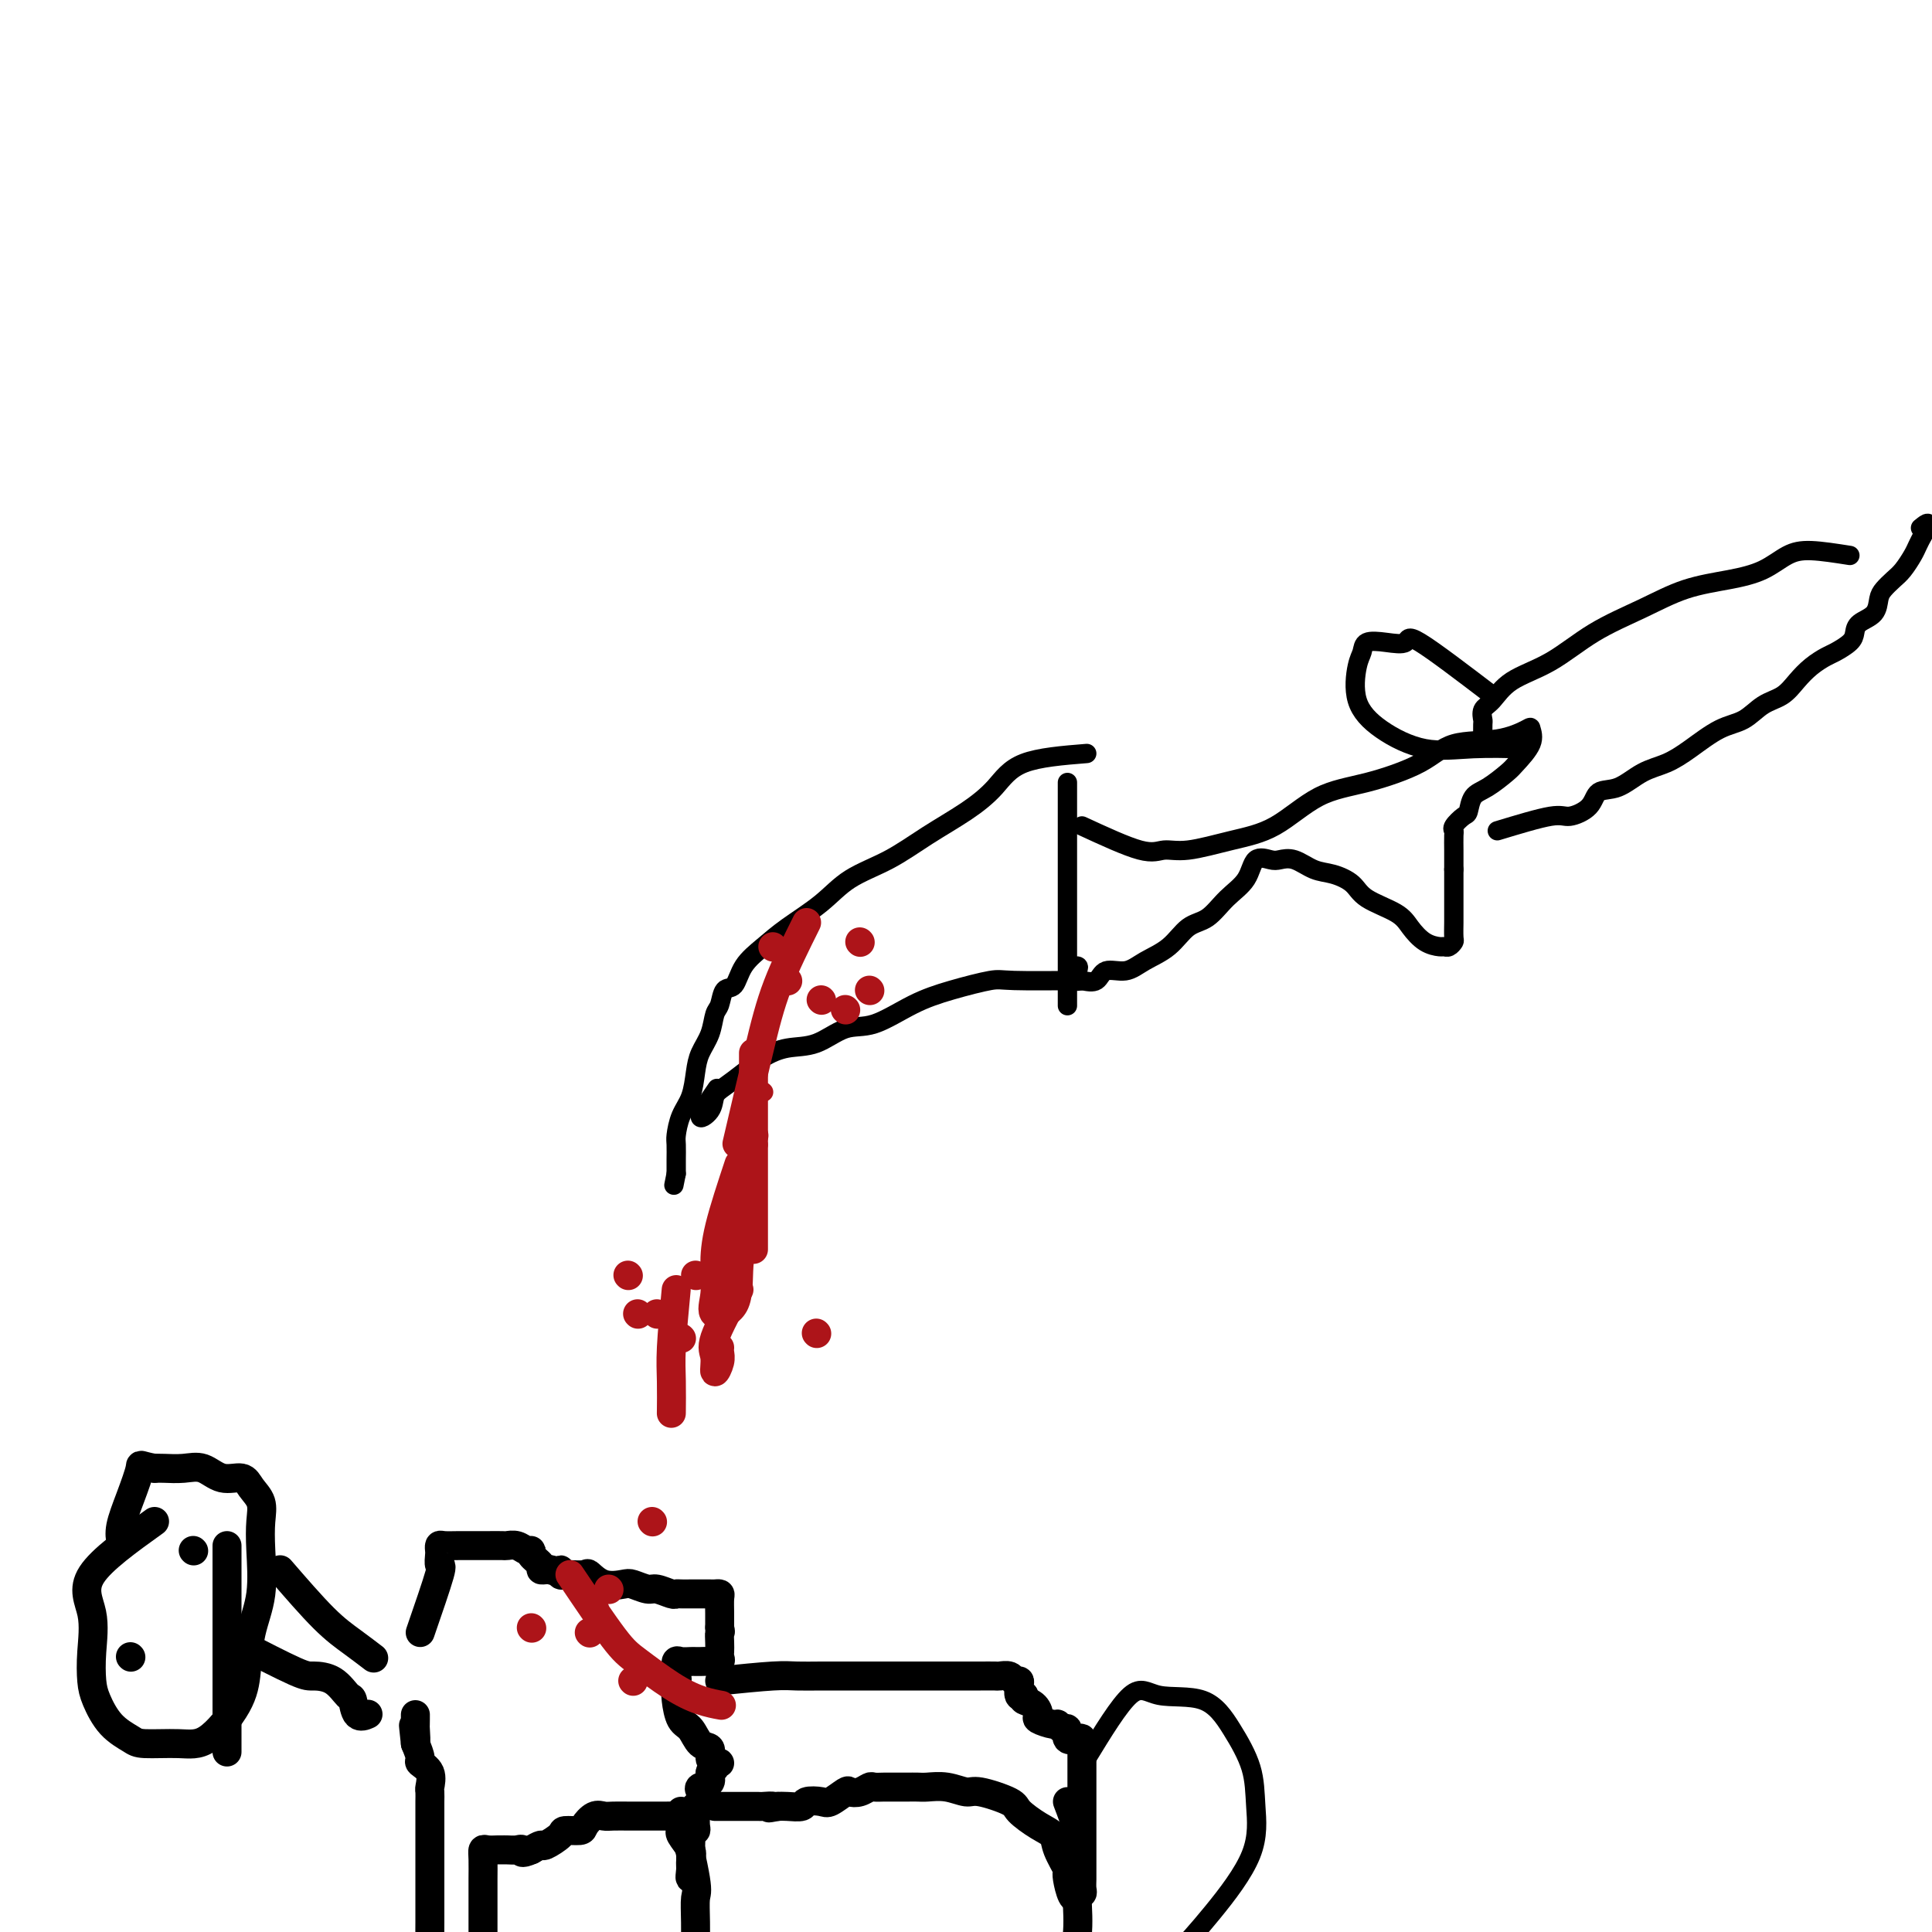 <svg viewBox='0 0 400 400' version='1.1' xmlns='http://www.w3.org/2000/svg' xmlns:xlink='http://www.w3.org/1999/xlink'><g fill='none' stroke='#000000' stroke-width='4' stroke-linecap='round' stroke-linejoin='round'><path d='M221,162c0.000,3.881 0.000,7.763 0,10c0.000,2.237 0.000,2.830 0,4c0.000,1.170 0.000,2.917 0,4c0.000,1.083 0.000,1.504 0,3c0.000,1.496 0.000,4.069 0,6c0.000,1.931 -0.000,3.222 0,5c0.000,1.778 0.000,4.044 0,6c0.000,1.956 0.000,3.604 0,5c0.000,1.396 0.000,2.542 0,3c0.000,0.458 0.000,0.229 0,0'/><path d='M224,203c-5.543,0.045 -11.086,0.090 -14,0c-2.914,-0.090 -3.197,-0.314 -5,0c-1.803,0.314 -5.124,1.167 -8,2c-2.876,0.833 -5.307,1.648 -8,3c-2.693,1.352 -5.648,3.243 -8,4c-2.352,0.757 -4.102,0.379 -6,1c-1.898,0.621 -3.944,2.239 -6,3c-2.056,0.761 -4.124,0.664 -6,1c-1.876,0.336 -3.561,1.104 -5,2c-1.439,0.896 -2.631,1.919 -4,3c-1.369,1.081 -2.916,2.219 -4,3c-1.084,0.781 -1.705,1.207 -2,2c-0.295,0.793 -0.265,1.955 -1,3c-0.735,1.045 -2.236,1.974 -2,1c0.236,-0.974 2.210,-3.850 3,-5c0.790,-1.150 0.395,-0.575 0,0'/><path d='M225,156c-4.945,0.399 -9.891,0.799 -13,2c-3.109,1.201 -4.382,3.205 -6,5c-1.618,1.795 -3.581,3.382 -6,5c-2.419,1.618 -5.294,3.269 -8,5c-2.706,1.731 -5.244,3.544 -8,5c-2.756,1.456 -5.729,2.555 -8,4c-2.271,1.445 -3.840,3.235 -6,5c-2.160,1.765 -4.911,3.503 -7,5c-2.089,1.497 -3.515,2.751 -5,4c-1.485,1.249 -3.028,2.493 -4,4c-0.972,1.507 -1.373,3.277 -2,4c-0.627,0.723 -1.481,0.398 -2,1c-0.519,0.602 -0.703,2.130 -1,3c-0.297,0.870 -0.709,1.082 -1,2c-0.291,0.918 -0.463,2.541 -1,4c-0.537,1.459 -1.440,2.755 -2,4c-0.560,1.245 -0.777,2.440 -1,4c-0.223,1.560 -0.452,3.487 -1,5c-0.548,1.513 -1.415,2.614 -2,4c-0.585,1.386 -0.889,3.056 -1,4c-0.111,0.944 -0.030,1.160 0,2c0.030,0.840 0.008,2.303 0,3c-0.008,0.697 -0.002,0.628 0,1c0.002,0.372 0.001,1.186 0,2'/><path d='M140,243c-0.833,4.167 -0.417,2.083 0,0'/><path d='M224,171c4.600,2.126 9.199,4.252 12,5c2.801,0.748 3.803,0.117 5,0c1.197,-0.117 2.590,0.279 5,0c2.410,-0.279 5.838,-1.235 9,-2c3.162,-0.765 6.060,-1.340 9,-3c2.940,-1.660 5.922,-4.404 9,-6c3.078,-1.596 6.250,-2.042 10,-3c3.750,-0.958 8.076,-2.427 11,-4c2.924,-1.573 4.447,-3.251 7,-4c2.553,-0.749 6.138,-0.569 9,-1c2.862,-0.431 5.001,-1.473 6,-2c0.999,-0.527 0.858,-0.537 1,0c0.142,0.537 0.567,1.623 0,3c-0.567,1.377 -2.127,3.045 -3,4c-0.873,0.955 -1.059,1.196 -2,2c-0.941,0.804 -2.638,2.169 -4,3c-1.362,0.831 -2.389,1.126 -3,2c-0.611,0.874 -0.805,2.326 -1,3c-0.195,0.674 -0.392,0.568 -1,1c-0.608,0.432 -1.627,1.400 -2,2c-0.373,0.600 -0.100,0.832 0,1c0.100,0.168 0.027,0.272 0,1c-0.027,0.728 -0.007,2.081 0,3c0.007,0.919 0.002,1.406 0,2c-0.002,0.594 -0.001,1.297 0,2'/><path d='M301,180c-0.000,1.723 -0.000,1.530 0,2c0.000,0.470 0.001,1.603 0,3c-0.001,1.397 -0.003,3.058 0,4c0.003,0.942 0.012,1.167 0,2c-0.012,0.833 -0.043,2.276 0,3c0.043,0.724 0.160,0.728 0,1c-0.160,0.272 -0.599,0.810 -1,1c-0.401,0.190 -0.765,0.032 -1,0c-0.235,-0.032 -0.343,0.063 -1,0c-0.657,-0.063 -1.865,-0.285 -3,-1c-1.135,-0.715 -2.197,-1.922 -3,-3c-0.803,-1.078 -1.348,-2.028 -3,-3c-1.652,-0.972 -4.413,-1.967 -6,-3c-1.587,-1.033 -2.001,-2.105 -3,-3c-0.999,-0.895 -2.584,-1.612 -4,-2c-1.416,-0.388 -2.663,-0.447 -4,-1c-1.337,-0.553 -2.765,-1.600 -4,-2c-1.235,-0.400 -2.276,-0.152 -3,0c-0.724,0.152 -1.130,0.209 -2,0c-0.870,-0.209 -2.203,-0.682 -3,0c-0.797,0.682 -1.058,2.521 -2,4c-0.942,1.479 -2.566,2.598 -4,4c-1.434,1.402 -2.679,3.088 -4,4c-1.321,0.912 -2.718,1.051 -4,2c-1.282,0.949 -2.450,2.706 -4,4c-1.550,1.294 -3.482,2.123 -5,3c-1.518,0.877 -2.623,1.802 -4,2c-1.377,0.198 -3.024,-0.331 -4,0c-0.976,0.331 -1.279,1.523 -2,2c-0.721,0.477 -1.861,0.238 -3,0'/><path d='M224,203c-3.012,0.690 -1.542,-1.083 -1,-2c0.542,-0.917 0.155,-0.976 0,-1c-0.155,-0.024 -0.077,-0.012 0,0'/></g>
<g fill='none' stroke='#AD1419' stroke-width='4' stroke-linecap='round' stroke-linejoin='round'><path d='M161,205c0.000,0.000 0.100,0.100 0.1,0.1'/><path d='M158,226c0.000,0.000 0.100,0.100 0.1,0.1'/><path d='M157,237c-1.780,2.095 -3.560,4.190 -4,7c-0.440,2.810 0.458,6.333 0,10c-0.458,3.667 -2.274,7.476 -3,9c-0.726,1.524 -0.363,0.762 0,0'/></g>
<g fill='none' stroke='#AD1419' stroke-width='6' stroke-linecap='round' stroke-linejoin='round'><path d='M167,191c-2.202,4.417 -4.405,8.833 -6,13c-1.595,4.167 -2.583,8.083 -4,14c-1.417,5.917 -3.262,13.833 -4,17c-0.738,3.167 -0.369,1.583 0,0'/><path d='M156,218c0.000,6.262 0.000,12.524 0,18c0.000,5.476 0.000,10.167 0,14c0.000,3.833 0.000,6.810 0,8c0.000,1.190 0.000,0.595 0,0'/><path d='M156,235c0.000,0.000 0.100,0.100 0.1,0.1'/><path d='M153,241c-1.569,4.737 -3.138,9.474 -4,13c-0.862,3.526 -1.017,5.839 -1,8c0.017,2.161 0.204,4.168 0,6c-0.204,1.832 -0.801,3.490 0,4c0.801,0.510 2.999,-0.126 4,-2c1.001,-1.874 0.804,-4.986 1,-8c0.196,-3.014 0.784,-5.932 1,-8c0.216,-2.068 0.058,-3.288 0,-4c-0.058,-0.712 -0.017,-0.918 0,-1c0.017,-0.082 0.008,-0.041 0,0'/><path d='M153,267c-2.121,3.877 -4.243,7.754 -5,10c-0.757,2.246 -0.150,2.861 0,4c0.150,1.139 -0.156,2.802 0,3c0.156,0.198 0.774,-1.071 1,-2c0.226,-0.929 0.061,-1.519 0,-2c-0.061,-0.481 -0.017,-0.852 0,-1c0.017,-0.148 0.009,-0.074 0,0'/><path d='M132,272c0.000,0.000 0.100,0.100 0.1,0.1'/><path d='M144,264c0.000,0.000 0.100,0.100 0.1,0.1'/><path d='M140,267c-0.423,4.458 -0.845,8.917 -1,12c-0.155,3.083 -0.042,4.792 0,7c0.042,2.208 0.012,4.917 0,6c-0.012,1.083 -0.006,0.542 0,0'/><path d='M130,264c0.000,0.000 0.100,0.100 0.1,0.1'/><path d='M141,277c0.000,0.000 0.100,0.100 0.1,0.1'/><path d='M136,272c0.000,0.000 0.100,0.100 0.1,0.1'/><path d='M169,276c0.000,0.000 0.100,0.100 0.1,0.1'/><path d='M160,196c0.000,0.000 0.100,0.100 0.1,0.1'/><path d='M180,205c0.000,0.000 0.100,0.100 0.1,0.1'/><path d='M163,203c0.000,0.000 0.100,0.100 0.1,0.1'/><path d='M178,195c0.000,0.000 0.100,0.100 0.1,0.1'/><path d='M170,207c0.000,0.000 0.100,0.100 0.1,0.1'/><path d='M175,209c0.000,0.000 0.100,0.100 0.1,0.1'/></g>
<g fill='none' stroke='#000000' stroke-width='6' stroke-linecap='round' stroke-linejoin='round'><path d='M32,315c-5.493,3.943 -10.987,7.887 -13,11c-2.013,3.113 -0.546,5.397 0,8c0.546,2.603 0.170,5.527 0,8c-0.170,2.473 -0.135,4.495 0,6c0.135,1.505 0.370,2.494 1,4c0.630,1.506 1.657,3.530 3,5c1.343,1.470 3.004,2.387 4,3c0.996,0.613 1.328,0.922 3,1c1.672,0.078 4.684,-0.077 7,0c2.316,0.077 3.934,0.384 6,-1c2.066,-1.384 4.578,-4.459 6,-7c1.422,-2.541 1.754,-4.549 2,-7c0.246,-2.451 0.407,-5.345 1,-8c0.593,-2.655 1.616,-5.071 2,-8c0.384,-2.929 0.127,-6.373 0,-9c-0.127,-2.627 -0.123,-4.439 0,-6c0.123,-1.561 0.364,-2.871 0,-4c-0.364,-1.129 -1.335,-2.078 -2,-3c-0.665,-0.922 -1.025,-1.816 -2,-2c-0.975,-0.184 -2.565,0.343 -4,0c-1.435,-0.343 -2.715,-1.556 -4,-2c-1.285,-0.444 -2.577,-0.120 -4,0c-1.423,0.120 -2.978,0.034 -4,0c-1.022,-0.034 -1.511,-0.017 -2,0'/><path d='M32,304c-3.375,-0.589 -2.813,-1.061 -3,0c-0.187,1.061 -1.122,3.656 -2,6c-0.878,2.344 -1.698,4.439 -2,6c-0.302,1.561 -0.086,2.589 0,3c0.086,0.411 0.043,0.206 0,0'/><path d='M49,340c4.718,2.429 9.435,4.858 12,6c2.565,1.142 2.976,0.997 4,1c1.024,0.003 2.660,0.155 4,1c1.340,0.845 2.384,2.384 3,3c0.616,0.616 0.804,0.309 1,1c0.196,0.691 0.399,2.378 1,3c0.601,0.622 1.600,0.178 2,0c0.400,-0.178 0.200,-0.089 0,0'/><path d='M58,325c3.244,3.750 6.488,7.500 9,10c2.512,2.500 4.292,3.750 6,5c1.708,1.250 3.345,2.500 4,3c0.655,0.500 0.327,0.250 0,0'/><path d='M87,338c1.690,-4.900 3.381,-9.800 4,-12c0.619,-2.200 0.167,-1.700 0,-2c-0.167,-0.300 -0.050,-1.401 0,-2c0.050,-0.599 0.033,-0.696 0,-1c-0.033,-0.304 -0.082,-0.813 0,-1c0.082,-0.187 0.296,-0.050 1,0c0.704,0.050 1.898,0.013 3,0c1.102,-0.013 2.112,-0.003 3,0c0.888,0.003 1.655,-0.000 2,0c0.345,0.000 0.267,0.004 1,0c0.733,-0.004 2.278,-0.016 3,0c0.722,0.016 0.622,0.059 1,0c0.378,-0.059 1.233,-0.219 2,0c0.767,0.219 1.444,0.819 2,1c0.556,0.181 0.989,-0.057 1,0c0.011,0.057 -0.400,0.407 0,1c0.400,0.593 1.612,1.427 2,2c0.388,0.573 -0.050,0.885 0,1c0.050,0.115 0.586,0.033 1,0c0.414,-0.033 0.707,-0.016 1,0'/><path d='M114,325c1.551,0.713 1.929,-0.005 2,0c0.071,0.005 -0.165,0.731 0,1c0.165,0.269 0.731,0.079 1,0c0.269,-0.079 0.240,-0.049 1,0c0.760,0.049 2.310,0.117 3,0c0.690,-0.117 0.521,-0.420 1,0c0.479,0.420 1.608,1.561 3,2c1.392,0.439 3.049,0.174 4,0c0.951,-0.174 1.197,-0.257 2,0c0.803,0.257 2.165,0.853 3,1c0.835,0.147 1.144,-0.157 2,0c0.856,0.157 2.260,0.774 3,1c0.740,0.226 0.818,0.061 1,0c0.182,-0.061 0.468,-0.016 1,0c0.532,0.016 1.309,0.004 2,0c0.691,-0.004 1.295,0.000 2,0c0.705,-0.000 1.509,-0.005 2,0c0.491,0.005 0.667,0.021 1,0c0.333,-0.021 0.821,-0.078 1,0c0.179,0.078 0.048,0.290 0,1c-0.048,0.710 -0.014,1.917 0,3c0.014,1.083 0.007,2.041 0,3'/><path d='M149,337c0.310,1.217 0.085,0.761 0,1c-0.085,0.239 -0.028,1.174 0,2c0.028,0.826 0.029,1.542 0,2c-0.029,0.458 -0.088,0.659 0,1c0.088,0.341 0.323,0.823 0,1c-0.323,0.177 -1.203,0.048 -2,0c-0.797,-0.048 -1.510,-0.014 -2,0c-0.490,0.014 -0.758,0.009 -1,0c-0.242,-0.009 -0.456,-0.023 -1,0c-0.544,0.023 -1.416,0.083 -2,0c-0.584,-0.083 -0.881,-0.309 -1,0c-0.119,0.309 -0.059,1.155 0,2'/><path d='M140,346c-1.395,0.602 -0.382,0.607 0,1c0.382,0.393 0.132,1.174 0,2c-0.132,0.826 -0.147,1.698 0,3c0.147,1.302 0.455,3.035 1,4c0.545,0.965 1.325,1.162 2,2c0.675,0.838 1.243,2.316 2,3c0.757,0.684 1.701,0.575 2,1c0.299,0.425 -0.048,1.385 0,2c0.048,0.615 0.492,0.885 1,1c0.508,0.115 1.080,0.076 1,0c-0.080,-0.076 -0.814,-0.189 -1,0c-0.186,0.189 0.174,0.680 0,1c-0.174,0.320 -0.884,0.470 -1,1c-0.116,0.530 0.361,1.441 0,2c-0.361,0.559 -1.559,0.766 -2,1c-0.441,0.234 -0.126,0.495 0,1c0.126,0.505 0.063,1.252 0,2'/><path d='M145,373c-0.536,1.567 -0.875,0.984 -1,1c-0.125,0.016 -0.037,0.631 0,1c0.037,0.369 0.024,0.493 0,1c-0.024,0.507 -0.059,1.396 0,2c0.059,0.604 0.212,0.921 0,1c-0.212,0.079 -0.789,-0.081 -1,0c-0.211,0.081 -0.057,0.402 0,1c0.057,0.598 0.015,1.472 0,2c-0.015,0.528 -0.004,0.708 0,1c0.004,0.292 0.001,0.694 0,1c-0.001,0.306 -0.000,0.516 0,1c0.000,0.484 0.000,1.242 0,2'/><path d='M143,387c-0.301,2.554 -0.052,1.939 0,1c0.052,-0.939 -0.091,-2.201 0,-3c0.091,-0.799 0.418,-1.136 0,-2c-0.418,-0.864 -1.579,-2.256 -2,-3c-0.421,-0.744 -0.102,-0.840 0,-1c0.102,-0.160 -0.012,-0.383 0,-1c0.012,-0.617 0.150,-1.630 0,-2c-0.150,-0.370 -0.587,-0.099 -1,0c-0.413,0.099 -0.801,0.027 -1,0c-0.199,-0.027 -0.208,-0.007 -1,0c-0.792,0.007 -2.365,0.002 -3,0c-0.635,-0.002 -0.330,-0.000 -1,0c-0.670,0.000 -2.315,-0.002 -3,0c-0.685,0.002 -0.412,0.007 -1,0c-0.588,-0.007 -2.039,-0.026 -3,0c-0.961,0.026 -1.431,0.098 -2,0c-0.569,-0.098 -1.235,-0.364 -2,0c-0.765,0.364 -1.627,1.359 -2,2c-0.373,0.641 -0.256,0.927 -1,1c-0.744,0.073 -2.349,-0.069 -3,0c-0.651,0.069 -0.350,0.348 -1,1c-0.650,0.652 -2.252,1.675 -3,2c-0.748,0.325 -0.642,-0.050 -1,0c-0.358,0.050 -1.179,0.525 -2,1'/><path d='M110,383c-2.432,1.083 -2.013,0.290 -2,0c0.013,-0.290 -0.381,-0.077 -1,0c-0.619,0.077 -1.462,0.020 -2,0c-0.538,-0.020 -0.771,-0.001 -1,0c-0.229,0.001 -0.454,-0.015 -1,0c-0.546,0.015 -1.414,0.060 -2,0c-0.586,-0.060 -0.889,-0.227 -1,0c-0.111,0.227 -0.030,0.846 0,2c0.030,1.154 0.008,2.841 0,4c-0.008,1.159 -0.002,1.788 0,3c0.002,1.212 0.000,3.006 0,4c-0.000,0.994 0.001,1.187 0,2c-0.001,0.813 -0.003,2.246 0,3c0.003,0.754 0.013,0.829 0,1c-0.013,0.171 -0.049,0.438 0,1c0.049,0.562 0.182,1.419 0,2c-0.182,0.581 -0.678,0.888 -1,1c-0.322,0.112 -0.471,0.030 -1,0c-0.529,-0.030 -1.437,-0.008 -2,0c-0.563,0.008 -0.780,0.002 -1,0c-0.220,-0.002 -0.444,-0.001 -1,0c-0.556,0.001 -1.445,0.000 -2,0c-0.555,-0.000 -0.778,-0.000 -1,0'/><path d='M91,406c-1.558,0.035 -0.953,-0.379 -1,-1c-0.047,-0.621 -0.745,-1.450 -1,-2c-0.255,-0.550 -0.068,-0.823 0,-1c0.068,-0.177 0.018,-0.260 0,-1c-0.018,-0.740 -0.005,-2.138 0,-3c0.005,-0.862 0.001,-1.187 0,-2c-0.001,-0.813 -0.000,-2.115 0,-3c0.000,-0.885 0.000,-1.354 0,-2c-0.000,-0.646 -0.000,-1.468 0,-2c0.000,-0.532 0.000,-0.773 0,-1c-0.000,-0.227 -0.000,-0.441 0,-1c0.000,-0.559 0.000,-1.463 0,-2c-0.000,-0.537 -0.000,-0.707 0,-1c0.000,-0.293 -0.000,-0.707 0,-1c0.000,-0.293 0.000,-0.463 0,-1c-0.000,-0.537 -0.000,-1.439 0,-2c0.000,-0.561 0.000,-0.781 0,-1c-0.000,-0.219 -0.000,-0.439 0,-1c0.000,-0.561 0.000,-1.464 0,-2c-0.000,-0.536 -0.001,-0.705 0,-1c0.001,-0.295 0.002,-0.715 0,-1c-0.002,-0.285 -0.008,-0.433 0,-1c0.008,-0.567 0.031,-1.551 0,-2c-0.031,-0.449 -0.116,-0.363 0,-1c0.116,-0.637 0.433,-1.995 0,-3c-0.433,-1.005 -1.617,-1.655 -2,-2c-0.383,-0.345 0.033,-0.384 0,-1c-0.033,-0.616 -0.517,-1.808 -1,-3'/><path d='M86,361c-0.774,-7.080 -0.207,-2.279 0,-1c0.207,1.279 0.056,-0.964 0,-2c-0.056,-1.036 -0.015,-0.865 0,-1c0.015,-0.135 0.004,-0.575 0,-1c-0.004,-0.425 -0.001,-0.836 0,-1c0.001,-0.164 0.001,-0.082 0,0'/><path d='M149,348c4.199,-0.423 8.398,-0.845 11,-1c2.602,-0.155 3.609,-0.041 5,0c1.391,0.041 3.168,0.011 5,0c1.832,-0.011 3.719,-0.003 6,0c2.281,0.003 4.957,0.001 7,0c2.043,-0.001 3.452,-0.000 5,0c1.548,0.000 3.235,-0.000 5,0c1.765,0.000 3.610,0.000 5,0c1.390,-0.000 2.327,-0.001 3,0c0.673,0.001 1.083,0.004 2,0c0.917,-0.004 2.340,-0.016 3,0c0.660,0.016 0.555,0.059 1,0c0.445,-0.059 1.439,-0.219 2,0c0.561,0.219 0.689,0.815 1,1c0.311,0.185 0.805,-0.043 1,0c0.195,0.043 0.091,0.358 0,1c-0.091,0.642 -0.169,1.612 0,2c0.169,0.388 0.584,0.194 1,0'/><path d='M212,351c0.362,0.814 -0.232,0.849 0,1c0.232,0.151 1.291,0.417 2,1c0.709,0.583 1.068,1.481 1,2c-0.068,0.519 -0.564,0.659 0,1c0.564,0.341 2.188,0.883 3,1c0.812,0.117 0.813,-0.193 1,0c0.187,0.193 0.562,0.888 1,1c0.438,0.112 0.941,-0.359 1,0c0.059,0.359 -0.324,1.549 0,2c0.324,0.451 1.355,0.165 2,0c0.645,-0.165 0.905,-0.207 1,0c0.095,0.207 0.025,0.665 0,1c-0.025,0.335 -0.007,0.547 0,1c0.007,0.453 0.002,1.149 0,2c-0.002,0.851 -0.000,1.859 0,3c0.000,1.141 0.000,2.417 0,4c-0.000,1.583 0.000,3.474 0,5c-0.000,1.526 -0.000,2.689 0,4c0.000,1.311 0.001,2.772 0,4c-0.001,1.228 -0.004,2.225 0,3c0.004,0.775 0.015,1.329 0,2c-0.015,0.671 -0.056,1.458 0,2c0.056,0.542 0.207,0.838 0,1c-0.207,0.162 -0.774,0.189 -1,0c-0.226,-0.189 -0.113,-0.595 0,-1'/><path d='M223,391c-0.483,4.411 -1.692,-0.063 -2,-2c-0.308,-1.937 0.285,-1.338 0,-2c-0.285,-0.662 -1.448,-2.585 -2,-4c-0.552,-1.415 -0.494,-2.320 -1,-3c-0.506,-0.680 -1.576,-1.134 -3,-2c-1.424,-0.866 -3.202,-2.145 -4,-3c-0.798,-0.855 -0.616,-1.287 -2,-2c-1.384,-0.713 -4.334,-1.708 -6,-2c-1.666,-0.292 -2.047,0.118 -3,0c-0.953,-0.118 -2.478,-0.764 -4,-1c-1.522,-0.236 -3.041,-0.063 -4,0c-0.959,0.063 -1.356,0.017 -2,0c-0.644,-0.017 -1.533,-0.005 -2,0c-0.467,0.005 -0.510,0.001 -1,0c-0.490,-0.001 -1.426,-0.001 -2,0c-0.574,0.001 -0.786,0.004 -1,0c-0.214,-0.004 -0.429,-0.015 -1,0c-0.571,0.015 -1.499,0.054 -2,0c-0.501,-0.054 -0.575,-0.203 -1,0c-0.425,0.203 -1.201,0.759 -2,1c-0.799,0.241 -1.623,0.169 -2,0c-0.377,-0.169 -0.309,-0.434 -1,0c-0.691,0.434 -2.142,1.566 -3,2c-0.858,0.434 -1.122,0.169 -2,0c-0.878,-0.169 -2.369,-0.241 -3,0c-0.631,0.241 -0.401,0.796 -1,1c-0.599,0.204 -2.028,0.058 -3,0c-0.972,-0.058 -1.486,-0.029 -2,0'/><path d='M161,374c-3.203,0.619 -1.209,0.166 -1,0c0.209,-0.166 -1.366,-0.044 -2,0c-0.634,0.044 -0.327,0.012 -1,0c-0.673,-0.012 -2.328,-0.003 -3,0c-0.672,0.003 -0.362,0.001 -1,0c-0.638,-0.001 -2.222,-0.000 -3,0c-0.778,0.000 -0.748,0.000 -1,0c-0.252,-0.000 -0.786,-0.000 -1,0c-0.214,0.000 -0.107,0.000 0,0'/><path d='M221,373c0.846,2.207 1.692,4.415 2,6c0.308,1.585 0.077,2.548 0,4c-0.077,1.452 0.001,3.393 0,5c-0.001,1.607 -0.081,2.881 0,5c0.081,2.119 0.323,5.084 0,8c-0.323,2.916 -1.210,5.781 -2,9c-0.790,3.219 -1.482,6.790 -2,11c-0.518,4.210 -0.862,9.060 -1,11c-0.138,1.940 -0.069,0.970 0,0'/><path d='M141,375c1.268,5.568 2.536,11.137 3,14c0.464,2.863 0.124,3.022 0,4c-0.124,0.978 -0.033,2.777 0,5c0.033,2.223 0.009,4.869 0,7c-0.009,2.131 -0.002,3.745 0,6c0.002,2.255 0.001,5.151 0,8c-0.001,2.849 -0.000,5.652 0,8c0.000,2.348 0.000,4.242 0,5c-0.000,0.758 -0.000,0.379 0,0'/><path d='M27,343c0.000,0.000 0.100,0.100 0.1,0.1'/><path d='M40,321c0.000,0.000 0.100,0.100 0.1,0.1'/><path d='M47,320c0.000,5.643 0.000,11.286 0,17c0.000,5.714 0.000,11.500 0,16c0.000,4.500 0.000,7.714 0,9c0.000,1.286 0.000,0.643 0,0'/></g>
<g fill='none' stroke='#AD1419' stroke-width='6' stroke-linecap='round' stroke-linejoin='round'><path d='M131,348c0.000,0.000 0.100,0.100 0.1,0.1'/><path d='M122,338c0.000,0.000 0.100,0.100 0.1,0.1'/><path d='M110,337c0.000,0.000 0.100,0.100 0.1,0.1'/><path d='M126,329c0.000,0.000 0.100,0.100 0.1,0.1'/><path d='M122,331c0.000,0.000 0.100,0.100 0.1,0.1'/><path d='M123,333c0.000,0.000 0.100,0.100 0.1,0.1'/><path d='M118,326c3.410,5.058 6.820,10.115 9,13c2.180,2.885 3.131,3.596 5,5c1.869,1.404 4.656,3.500 7,5c2.344,1.500 4.247,2.404 6,3c1.753,0.596 3.358,0.885 4,1c0.642,0.115 0.321,0.058 0,0'/><path d='M135,315c0.000,0.000 0.100,0.100 0.1,0.1'/></g>
<g fill='none' stroke='#000000' stroke-width='4' stroke-linecap='round' stroke-linejoin='round'><path d='M225,364c3.357,-5.499 6.714,-10.998 9,-13c2.286,-2.002 3.502,-0.507 6,0c2.498,0.507 6.280,0.027 9,1c2.720,0.973 4.380,3.401 6,6c1.620,2.599 3.202,5.369 4,8c0.798,2.631 0.814,5.123 1,8c0.186,2.877 0.543,6.140 -1,10c-1.543,3.860 -4.985,8.317 -8,12c-3.015,3.683 -5.603,6.594 -8,9c-2.397,2.406 -4.603,4.309 -7,6c-2.397,1.691 -4.984,3.171 -7,4c-2.016,0.829 -3.462,1.007 -5,1c-1.538,-0.007 -3.169,-0.201 -4,0c-0.831,0.201 -0.864,0.795 -1,0c-0.136,-0.795 -0.376,-2.978 -1,-4c-0.624,-1.022 -1.631,-0.882 -2,-1c-0.369,-0.118 -0.099,-0.496 0,-1c0.099,-0.504 0.027,-1.136 0,1c-0.027,2.136 -0.008,7.039 0,9c0.008,1.961 0.004,0.981 0,0'/><path d='M383,115c-2.925,-0.459 -5.851,-0.917 -8,-1c-2.149,-0.083 -3.522,0.210 -5,1c-1.478,0.790 -3.060,2.078 -5,3c-1.940,0.922 -4.238,1.478 -7,2c-2.762,0.522 -5.989,1.009 -9,2c-3.011,0.991 -5.807,2.486 -9,4c-3.193,1.514 -6.782,3.049 -10,5c-3.218,1.951 -6.063,4.320 -9,6c-2.937,1.680 -5.964,2.672 -8,4c-2.036,1.328 -3.082,2.994 -4,4c-0.918,1.006 -1.710,1.352 -2,2c-0.290,0.648 -0.078,1.596 0,2c0.078,0.404 0.021,0.263 0,1c-0.021,0.737 -0.006,2.354 0,3c0.006,0.646 0.003,0.323 0,0'/><path d='M310,172c4.308,-1.305 8.615,-2.610 11,-3c2.385,-0.390 2.846,0.134 4,0c1.154,-0.134 3.000,-0.927 4,-2c1.000,-1.073 1.154,-2.425 2,-3c0.846,-0.575 2.385,-0.374 4,-1c1.615,-0.626 3.306,-2.078 5,-3c1.694,-0.922 3.390,-1.315 5,-2c1.610,-0.685 3.134,-1.663 5,-3c1.866,-1.337 4.074,-3.032 6,-4c1.926,-0.968 3.568,-1.207 5,-2c1.432,-0.793 2.653,-2.139 4,-3c1.347,-0.861 2.821,-1.238 4,-2c1.179,-0.762 2.064,-1.909 3,-3c0.936,-1.091 1.925,-2.126 3,-3c1.075,-0.874 2.236,-1.585 3,-2c0.764,-0.415 1.129,-0.533 2,-1c0.871,-0.467 2.247,-1.284 3,-2c0.753,-0.716 0.883,-1.332 1,-2c0.117,-0.668 0.219,-1.386 1,-2c0.781,-0.614 2.239,-1.122 3,-2c0.761,-0.878 0.823,-2.126 1,-3c0.177,-0.874 0.467,-1.375 1,-2c0.533,-0.625 1.309,-1.375 2,-2c0.691,-0.625 1.299,-1.126 2,-2c0.701,-0.874 1.496,-2.120 2,-3c0.504,-0.880 0.715,-1.394 1,-2c0.285,-0.606 0.642,-1.303 1,-2'/><path d='M398,111c2.333,-3.867 0.667,-2.533 0,-2c-0.667,0.533 -0.333,0.267 0,0'/><path d='M309,144c-6.091,-4.646 -12.181,-9.291 -15,-11c-2.819,-1.709 -2.366,-0.480 -3,0c-0.634,0.480 -2.355,0.213 -4,0c-1.645,-0.213 -3.214,-0.372 -4,0c-0.786,0.372 -0.791,1.274 -1,2c-0.209,0.726 -0.623,1.277 -1,3c-0.377,1.723 -0.716,4.619 0,7c0.716,2.381 2.487,4.246 5,6c2.513,1.754 5.766,3.398 9,4c3.234,0.602 6.448,0.162 10,0c3.552,-0.162 7.444,-0.046 9,0c1.556,0.046 0.778,0.023 0,0'/></g>
</svg>